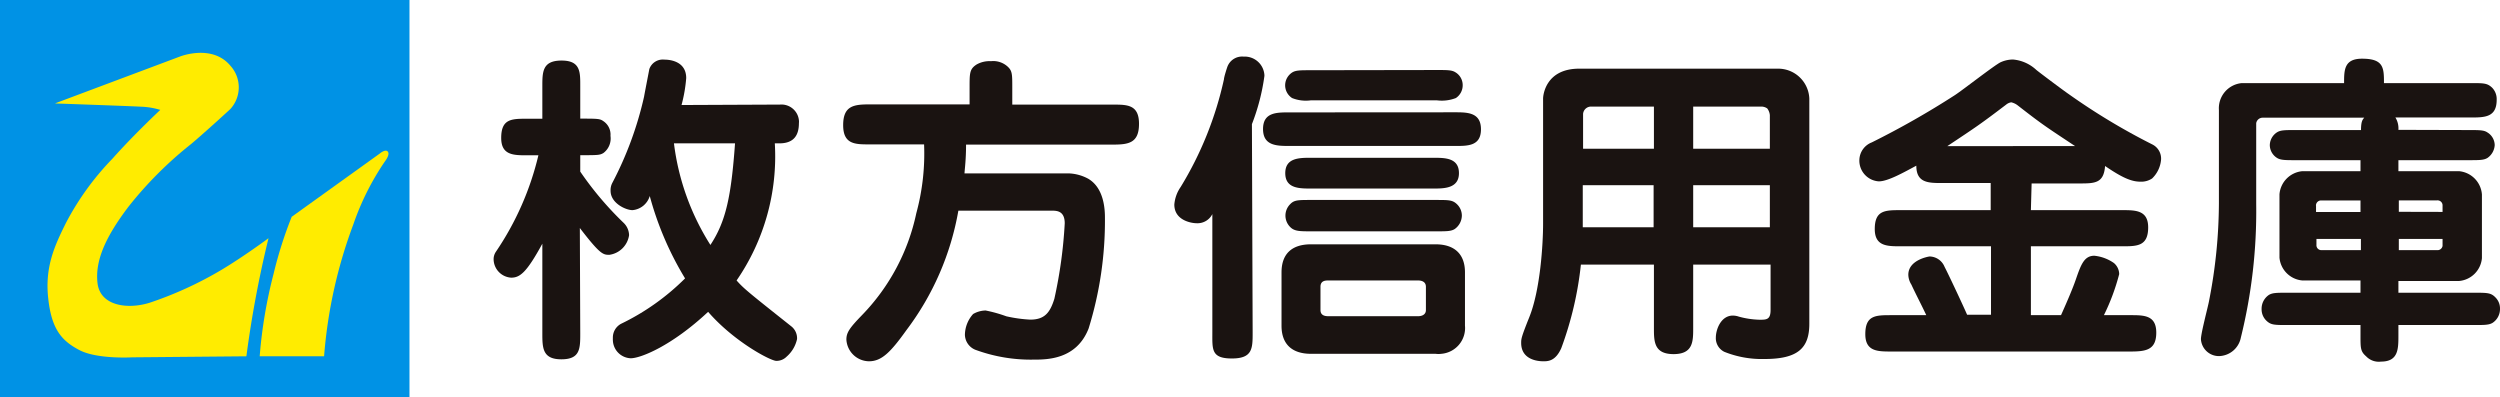 <svg xmlns="http://www.w3.org/2000/svg" xmlns:xlink="http://www.w3.org/1999/xlink" width="240.67" height="38.22" viewBox="0 0 240.67 38.22"><defs><style>.cls-1{fill:none;}.cls-2{fill:#0092e5;}.cls-3{clip-path:url(#clip-path);}.cls-4{fill:#ffec00;fill-rule:evenodd;}.cls-5{fill:#1a1311;}</style><clipPath id="clip-path"><rect class="cls-1" width="240.67" height="38.22"/></clipPath></defs><g id="レイヤー_2" data-name="レイヤー 2"><g id="レイヤー_1-2" data-name="レイヤー 1"><g id="グループ_3" data-name="グループ 3"><rect id="長方形_1" data-name="長方形 1" class="cls-2" width="39.42" height="38.22"/><g id="グループ_2" data-name="グループ 2"><g class="cls-3"><g id="グループ_1" data-name="グループ 1"><path id="パス_1" data-name="パス 1" class="cls-4" d="M5.33,9.94l12-4.5s3.1-1.23,4.86.9a3.09,3.09,0,0,1,0,4.14c-.09.1-2.74,2.51-3.8,3.39a36.89,36.89,0,0,0-6,6c-2.22,2.92-3.26,5.23-3,7.4s2.87,2.54,5,1.88a35.66,35.66,0,0,0,6.91-3.16c2.15-1.28,4.55-3.06,4.55-3.06A105.5,105.5,0,0,0,23.72,34.3l-11,.1s-3.37.2-5.08-.7-2.68-2-3-5,.59-5,1.74-7.3a26.55,26.55,0,0,1,4.45-6.13c2.07-2.33,4.6-4.69,4.6-4.69a7.18,7.18,0,0,0-1.89-.31c-1.28-.07-8.22-.31-8.22-.31"/><path id="パス_2" data-name="パス 2" class="cls-4" d="M28.11,20.85l8.44-6.06s.54-.47.78-.2-.22.88-.31,1a25.36,25.36,0,0,0-3,6A46.27,46.27,0,0,0,31.2,34.3H25a45.69,45.69,0,0,1,1.34-7.95,39.49,39.49,0,0,1,1.75-5.5"/><path id="パス_3" data-name="パス 3" class="cls-5" d="M55.86,32.07c0,1.49,0,2.52-1.82,2.52s-1.83-1.1-1.83-2.52V23.46c-1.51,2.77-2.15,3.27-3,3.27A1.8,1.8,0,0,1,47.52,25a1.28,1.28,0,0,1,.23-.78,28,28,0,0,0,4.08-9.27H50.76c-1.32,0-2.51,0-2.51-1.67,0-1.85,1-1.85,2.51-1.85h1.45V8.33c0-1.41,0-2.5,1.85-2.5s1.8,1.13,1.8,2.5v3.09c1.57,0,1.88,0,2.19.22a1.55,1.55,0,0,1,.72,1.44,1.75,1.75,0,0,1-.68,1.65c-.35.21-.54.21-2.23.21v1.58A31.48,31.48,0,0,0,60,21.42a1.71,1.71,0,0,1,.56,1.22,2.23,2.23,0,0,1-1.89,1.89c-.6,0-.87,0-2.85-2.58Zm18.54-22h.66a1.69,1.69,0,0,1,1.85,1.51,1.22,1.22,0,0,1,0,.27c0,1.14-.46,1.95-1.88,1.95h-.44A21.06,21.06,0,0,1,70.91,27c.7.79,1.14,1.14,5.26,4.41a1.46,1.46,0,0,1,.56,1.23,3.12,3.12,0,0,1-1,1.69,1.36,1.36,0,0,1-1,.41c-.55,0-4.08-1.86-6.56-4.72-3.53,3.3-6.51,4.47-7.45,4.47A1.79,1.79,0,0,1,59,32.75a1.34,1.34,0,0,1,0-.2,1.5,1.5,0,0,1,.79-1.38,22.63,22.63,0,0,0,6.16-4.37,30.59,30.59,0,0,1-3.4-7.93,1.91,1.91,0,0,1-1.66,1.36c-.65,0-2.11-.67-2.11-1.86a1.49,1.49,0,0,1,.16-.75A33.71,33.71,0,0,0,62,9.32c.06-.35.48-2.51.51-2.67a1.37,1.37,0,0,1,1.44-.91c.23,0,2.11,0,2.11,1.78a14.18,14.18,0,0,1-.45,2.59Zm-9.52,3.73a23.65,23.65,0,0,0,3.51,9.78c1.49-2.26,2-4.65,2.37-9.78Z"/><path id="パス_4" data-name="パス 4" class="cls-5" d="M93.34,8.43c0-1.41,0-1.79.69-2.23a2.53,2.53,0,0,1,1.37-.31,2.06,2.06,0,0,1,1.58.5c.47.42.47.73.47,2.05v1.63h9.69c1.38,0,2.51,0,2.51,1.85s-1,2-2.51,2H93c0,1.44-.12,2.27-.15,2.77h10a4.25,4.25,0,0,1,1.88.5c1.57.89,1.64,3,1.64,3.78a35,35,0,0,1-1.57,10.65c-1.17,3-4,3-5.32,3A15.43,15.43,0,0,1,94,33.71a1.6,1.6,0,0,1-1.11-1.48,3.06,3.06,0,0,1,.79-2,2.49,2.49,0,0,1,1.2-.34,13.52,13.52,0,0,1,2,.56,13.55,13.55,0,0,0,2.3.32c1.4,0,1.91-.69,2.32-2a44.41,44.41,0,0,0,1-7.27c0-1.22-.79-1.22-1.26-1.22H92.26a26.67,26.67,0,0,1-5,11.5c-1.53,2.14-2.39,3-3.61,3a2.21,2.21,0,0,1-2.17-2.09c0-.68.31-1.12,1.5-2.35a20,20,0,0,0,5.23-9.81,21.8,21.8,0,0,0,.75-6.63H83.68c-1.35,0-2.51,0-2.51-1.85s1-2,2.51-2h9.66Z"/><path id="パス_5" data-name="パス 5" class="cls-5" d="M120.59,32c0,1.54,0,2.51-2,2.51s-1.88-.87-1.88-2.51V20.61a1.6,1.6,0,0,1-1.52.88c-.46,0-2.14-.25-2.14-1.8a3.46,3.46,0,0,1,.61-1.69,33.66,33.66,0,0,0,4.17-10.38c0-.19.26-1,.32-1.17a1.51,1.51,0,0,1,1.57-1,1.9,1.9,0,0,1,2,1.75.62.62,0,0,1,0,.13,20.26,20.26,0,0,1-1.2,4.62Zm19.46-21.19c1.2,0,2.52,0,2.52,1.64s-1.32,1.6-2.52,1.6h-15.9c-1.21,0-2.56,0-2.56-1.63s1.35-1.6,2.56-1.6ZM138.2,23.52c1.79,0,2.83.91,2.83,2.7v5.13a2.49,2.49,0,0,1-2.27,2.71,2.09,2.09,0,0,1-.56,0h-12c-1.8,0-2.83-.91-2.83-2.7V26.22c0-1.79,1-2.7,2.83-2.7Zm.13-16.78c1,0,1.44,0,1.78.22a1.43,1.43,0,0,1,.7,1.22,1.47,1.47,0,0,1-.66,1.26,3.76,3.76,0,0,1-1.82.22H126.19a3.57,3.57,0,0,1-1.8-.22,1.46,1.46,0,0,1-.45-2,1.52,1.52,0,0,1,.45-.46c.35-.22.79-.22,1.8-.22ZM138,15.19c1.1,0,2.45,0,2.45,1.48S139,18.15,138,18.15H126.19c-1.1,0-2.46,0-2.46-1.48s1.36-1.48,2.46-1.48Zm.22,4.06c1.29,0,1.63,0,2.07.44a1.52,1.52,0,0,1,.44,1.07,1.62,1.62,0,0,1-.69,1.29c-.35.22-.79.22-1.82.22H126.28c-1.16,0-1.66,0-2.07-.41a1.55,1.55,0,0,1,0-2.21,1.18,1.18,0,0,1,.21-.18c.34-.22.78-.22,1.82-.22Zm-11.1,10.6c0,.5.4.59.75.59h8.65c.38,0,.75-.16.75-.59V27.61c0-.51-.44-.61-.75-.61h-8.64c-.26,0-.76,0-.76.61Z"/><path id="パス_6" data-name="パス 6" class="cls-5" d="M152.19,25.47a33.22,33.22,0,0,1-1.89,8.05c-.56,1.26-1.29,1.26-1.73,1.26s-2.13-.1-2.13-1.77c0-.37,0-.53.78-2.47,1.07-2.65,1.33-7.08,1.33-9V9.48c0-.26.21-2.87,3.48-2.87h19.15a3,3,0,0,1,3,2.89V31.17c0,2.35-1.11,3.39-4.31,3.39a9.68,9.68,0,0,1-3.87-.69,1.46,1.46,0,0,1-.82-1.36c0-.81.5-2.13,1.64-2.13a1.8,1.8,0,0,1,.57.1,8.25,8.25,0,0,0,2,.3c.66,0,1.06,0,1.06-.94V25.47H163v6.1c0,1.29,0,2.52-1.89,2.52s-1.89-1.23-1.89-2.52v-6.1Zm1-15.21a.77.77,0,0,0-.79.7v3.36h6.82V10.26Zm6,7.57h-6.82v4.05h6.82ZM163,14.32h7.38V11.08a1.27,1.27,0,0,0-.25-.64,1,1,0,0,0-.6-.18H163Zm7.38,3.51H163v4.05h7.38Z"/><path id="パス_7" data-name="パス 7" class="cls-5" d="M195.51,20.23h8.78c1.29,0,2.51,0,2.51,1.66,0,1.82-1.07,1.82-2.51,1.82h-8.78v6.63h2.9c.66-1.47,1.16-2.66,1.42-3.42.5-1.45.81-2.3,1.79-2.3a4,4,0,0,1,1.88.7,1.42,1.42,0,0,1,.51,1.07,20.62,20.62,0,0,1-1.47,3.95h2.54c1.32,0,2.5,0,2.5,1.68s-1,1.82-2.5,1.82h-23c-1.32,0-2.51,0-2.51-1.67,0-1.83,1-1.83,2.51-1.83h3.36c-.47-1-1-2-1.44-2.95a1.85,1.85,0,0,1-.29-.94c0-1.45,2-1.76,2.05-1.76a1.59,1.59,0,0,1,1.44,1c.41.78,1.89,3.95,2.17,4.61h2.3V23.71H183c-1.33,0-2.52,0-2.52-1.66,0-1.82,1-1.82,2.52-1.82h8.64V17.62H187c-1.35,0-2.52,0-2.52-1.67-1.22.65-2.73,1.51-3.61,1.51A2,2,0,0,1,179,15.34a1.86,1.86,0,0,1,1.19-1.63,82.06,82.06,0,0,0,8-4.55c.73-.47,3.86-2.92,4.41-3.17a2.9,2.9,0,0,1,1.19-.26,3.76,3.76,0,0,1,2.24,1c.47.38,2.64,2,3.08,2.3a62.16,62.16,0,0,0,8.1,4.88,1.52,1.52,0,0,1,.83,1.47,2.84,2.84,0,0,1-.86,1.8,1.88,1.88,0,0,1-1.13.31c-.88,0-1.79-.41-3.4-1.51-.12,1.68-1,1.68-2.51,1.68h-4.56Zm4.25-6.17c-2.79-1.85-3.06-2-5.54-3.93a1.58,1.58,0,0,0-.6-.28,1,1,0,0,0-.49.22c-2.49,1.89-2.81,2.1-5.67,4Z"/><path id="パス_8" data-name="パス 8" class="cls-5" d="M237.65,12.52c1,0,1.47,0,1.79.22a1.45,1.45,0,0,1,.72,1.23,1.61,1.61,0,0,1-.69,1.23c-.35.22-.79.22-1.82.22h-6.76v1.06h5.84a2.43,2.43,0,0,1,2.2,2.24v6.13a2.42,2.42,0,0,1-2.2,2.2h-5.84v1.13h7.26c1.29,0,1.64,0,2.07.44a1.51,1.51,0,0,1,.45,1.13,1.59,1.59,0,0,1-.7,1.32c-.35.22-.79.22-1.82.22h-7.26v1c0,1.29,0,2.52-1.67,2.52a1.68,1.68,0,0,1-1.44-.51c-.54-.47-.54-.78-.54-2V31.29h-7c-1.32,0-1.63,0-2.08-.44a1.51,1.51,0,0,1-.44-1.1,1.6,1.6,0,0,1,.69-1.35c.35-.22.78-.22,1.83-.22h7V27h-5.6a2.42,2.42,0,0,1-2.2-2.2V18.71a2.43,2.43,0,0,1,2.2-2.23h5.6V15.42H221c-1,0-1.45,0-1.8-.22a1.47,1.47,0,0,1-.69-1.23,1.5,1.5,0,0,1,.69-1.23c.35-.22.76-.22,1.8-.22h6.29c0-.84.15-1,.31-1.19h-9.78a.63.63,0,0,0-.62.53v7.79a50.64,50.64,0,0,1-1.48,12.86,2.2,2.2,0,0,1-2.07,1.77,1.73,1.73,0,0,1-1.77-1.63c0-.6.7-3.18.79-3.73a49.45,49.45,0,0,0,.94-9.33v-9A2.43,2.43,0,0,1,215.82,8h9.84c0-1.25,0-2.35,1.73-2.35,2.08,0,2.11.87,2.11,2.35h8.33c1.29,0,1.61,0,2.08.44a1.57,1.57,0,0,1,.44,1.17c0,1.7-1.17,1.7-2.52,1.7H230.6a2,2,0,0,1,.29,1.19ZM227.24,19.3H223.5a.49.49,0,0,0-.54.4.2.2,0,0,0,0,.11v.6h4.28ZM223,23v.57a.47.47,0,0,0,.45.51h3.83V23Zm12.14-2.6v-.6a.48.48,0,0,0-.45-.51.27.27,0,0,0-.09,0h-3.67v1.1Zm-4.21,3.68h3.67a.49.49,0,0,0,.54-.41V23h-4.21Z"/></g></g></g></g></g></g></svg>